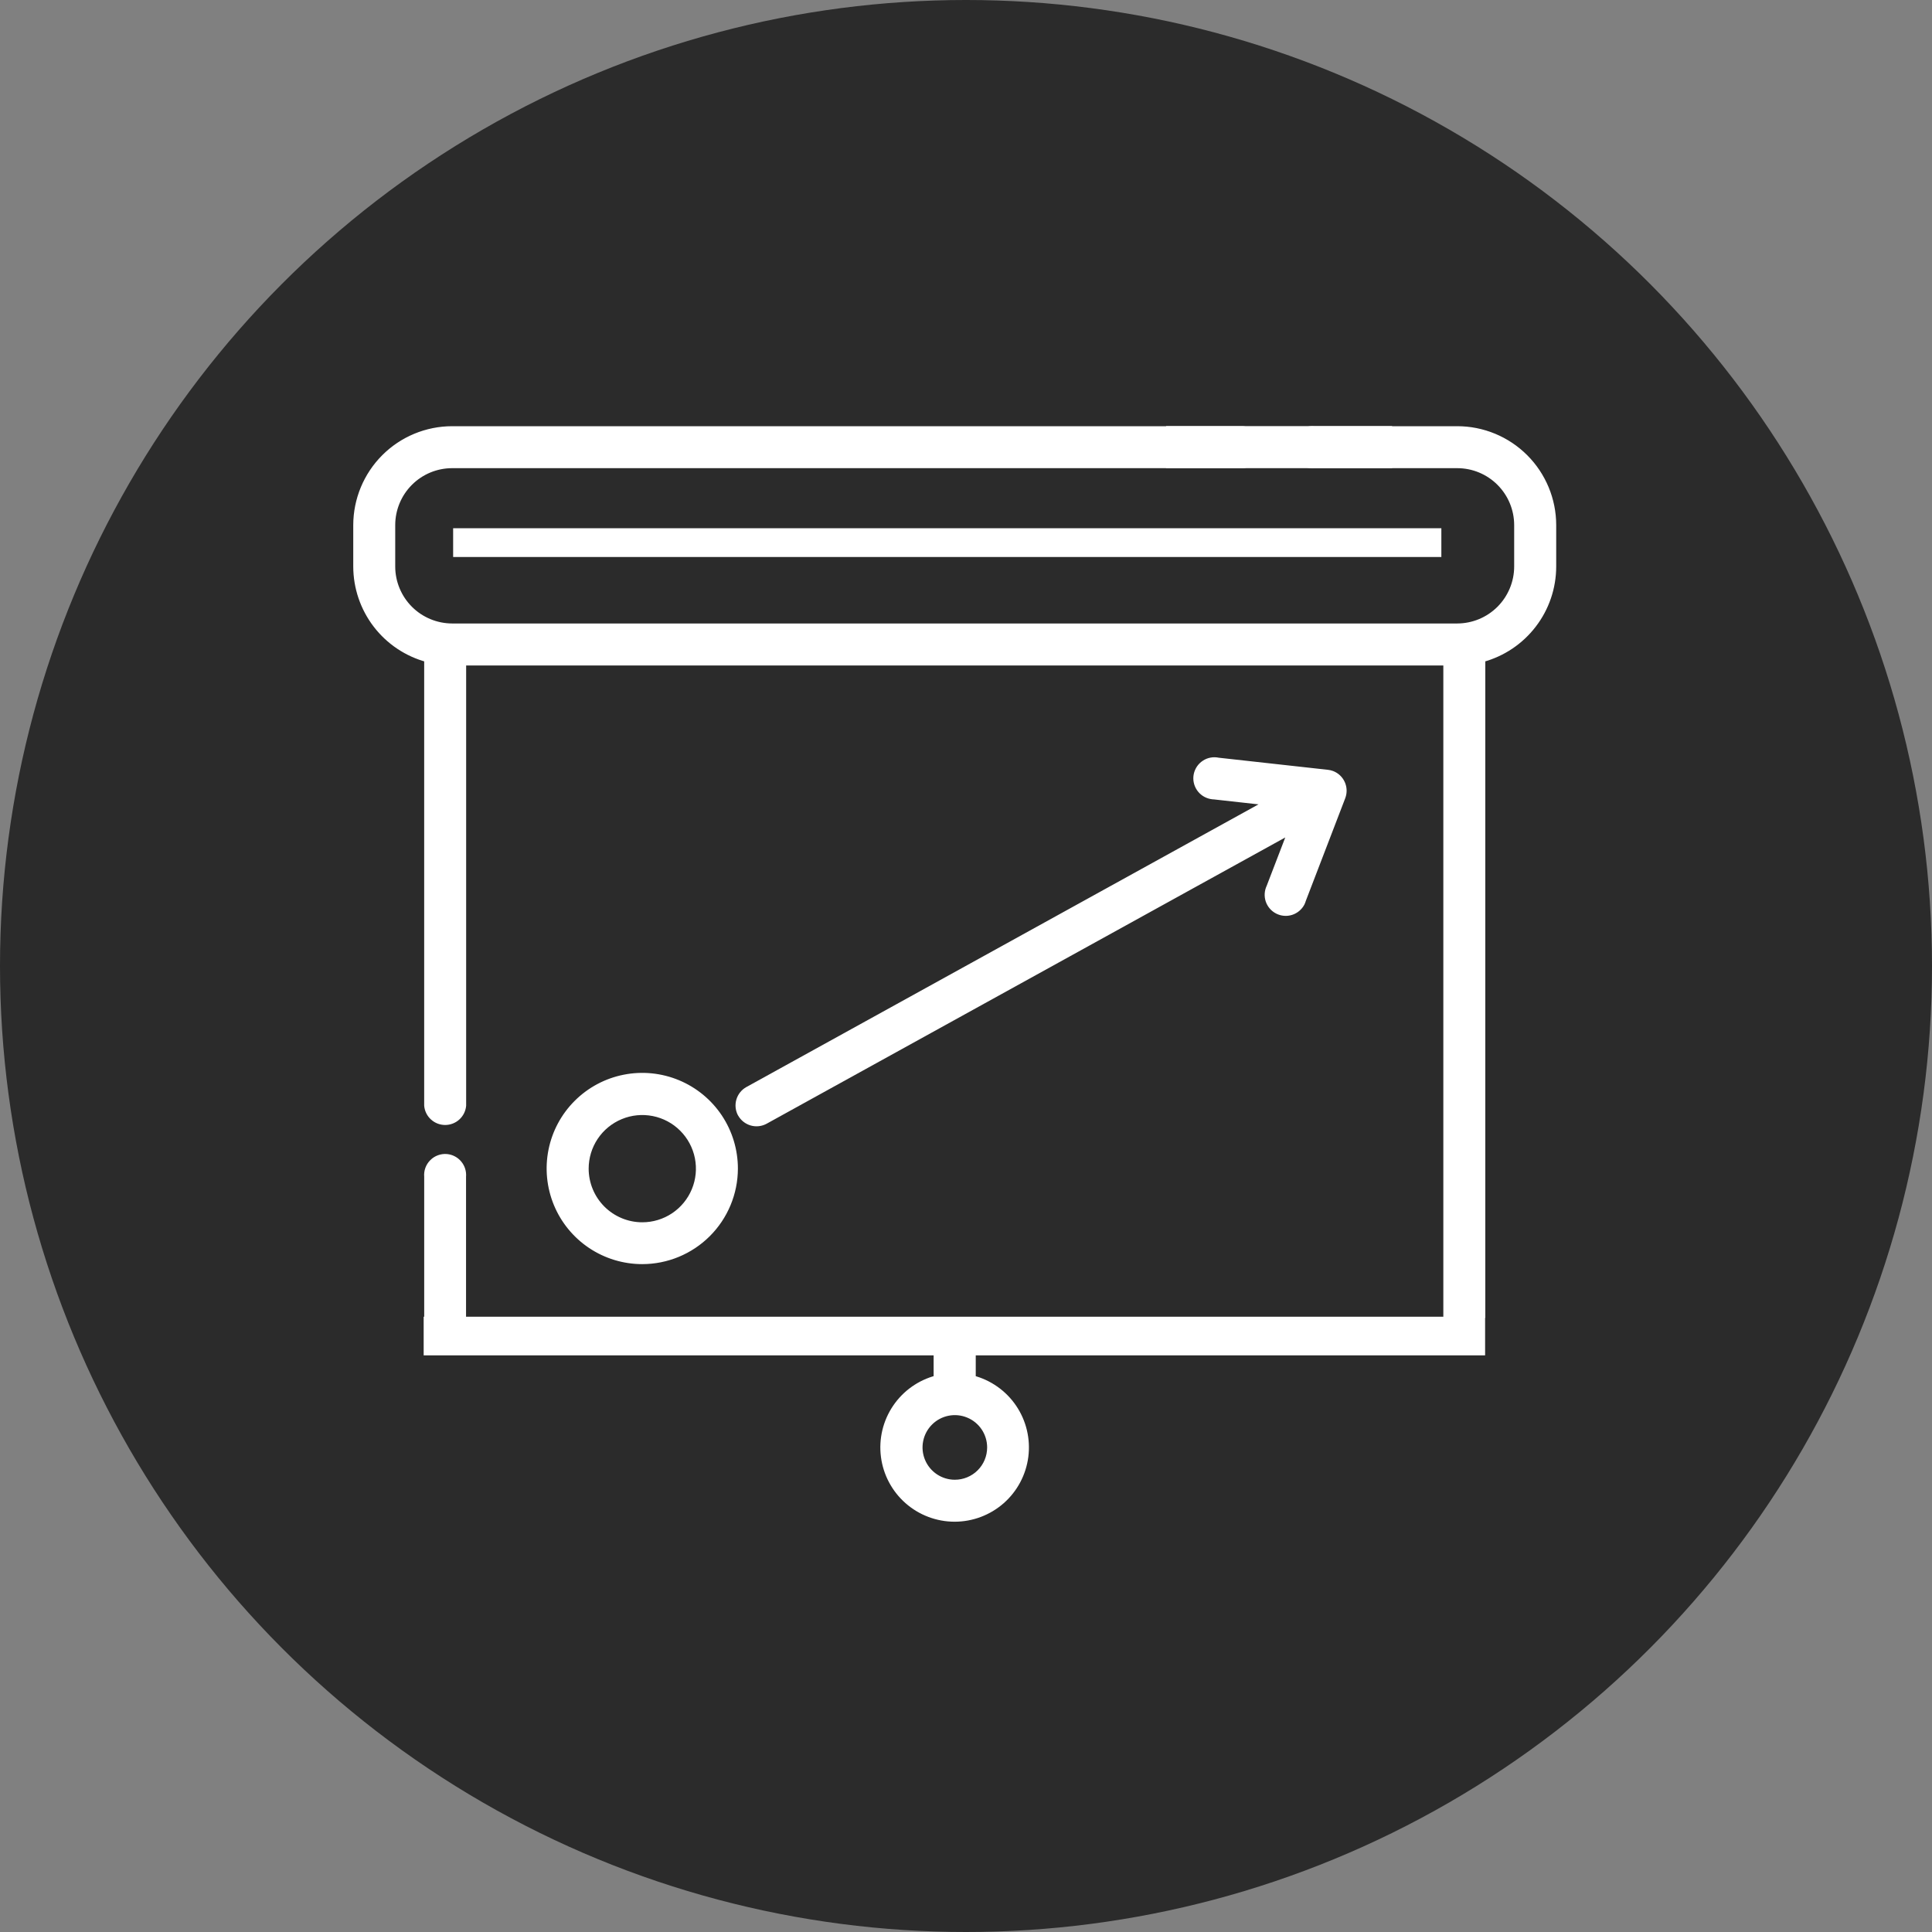 <svg width="90" height="90" viewBox="0 0 90 90" fill="none" xmlns="http://www.w3.org/2000/svg">
<rect x="0" y="0" width="90" height="90" fill="#808080" stroke="none"/>
<circle cx="45" cy="45" r="45" fill="#2B2B2B"/>
<path d="M34.224 54.441C34.225 53.589 33.974 52.756 33.502 52.047C33.03 51.339 32.358 50.786 31.572 50.459C30.785 50.132 29.919 50.045 29.084 50.211C28.248 50.376 27.481 50.785 26.878 51.387C26.275 51.988 25.864 52.755 25.698 53.59C25.531 54.426 25.616 55.291 25.941 56.078C26.266 56.866 26.818 57.538 27.526 58.012C28.234 58.485 29.066 58.738 29.918 58.738C31.058 58.737 32.151 58.285 32.959 57.479C33.766 56.674 34.221 55.581 34.224 54.441ZM27.272 54.441C27.272 53.917 27.427 53.405 27.718 52.969C28.009 52.534 28.423 52.194 28.907 51.994C29.391 51.793 29.923 51.741 30.437 51.843C30.951 51.945 31.423 52.197 31.793 52.568C32.163 52.938 32.416 53.41 32.518 53.924C32.62 54.438 32.568 54.97 32.367 55.454C32.167 55.938 31.827 56.352 31.392 56.643C30.956 56.934 30.444 57.089 29.92 57.089C29.218 57.089 28.545 56.809 28.048 56.313C27.552 55.816 27.273 55.143 27.272 54.441Z" fill="white" stroke="white" stroke-width="0.3"/>
<path d="M34.515 51.891C34.622 52.082 34.8 52.224 35.011 52.285C35.221 52.346 35.447 52.321 35.64 52.216L60.16 38.682L59.146 41.321C59.051 41.517 59.037 41.743 59.106 41.95C59.176 42.156 59.324 42.327 59.519 42.425C59.713 42.524 59.938 42.542 60.146 42.476C60.354 42.409 60.527 42.264 60.629 42.072C60.654 42.021 60.674 41.969 60.689 41.915L62.528 37.126C62.605 36.92 62.598 36.692 62.507 36.492C62.417 36.291 62.251 36.135 62.045 36.057C61.981 36.033 61.915 36.017 61.847 36.01L56.753 35.446C56.645 35.422 56.533 35.419 56.424 35.439C56.315 35.458 56.211 35.499 56.119 35.56C56.026 35.62 55.946 35.698 55.884 35.789C55.822 35.881 55.778 35.984 55.756 36.092C55.734 36.201 55.734 36.312 55.756 36.421C55.778 36.529 55.821 36.632 55.884 36.724C55.946 36.815 56.026 36.894 56.118 36.954C56.211 37.014 56.315 37.055 56.424 37.075C56.472 37.084 56.522 37.09 56.571 37.091L59.112 37.373L34.84 50.771C34.648 50.878 34.507 51.056 34.446 51.267C34.385 51.477 34.41 51.703 34.515 51.896" fill="white"/>
<path d="M34.515 51.891C34.622 52.082 34.8 52.224 35.011 52.285C35.221 52.346 35.447 52.321 35.64 52.216L60.16 38.682L59.146 41.321C59.051 41.517 59.037 41.743 59.106 41.95C59.176 42.156 59.324 42.327 59.519 42.425C59.713 42.524 59.938 42.542 60.146 42.476C60.354 42.409 60.527 42.264 60.629 42.072C60.654 42.021 60.674 41.969 60.689 41.915L62.528 37.126C62.605 36.92 62.598 36.692 62.507 36.492C62.417 36.291 62.251 36.135 62.045 36.057C61.981 36.033 61.915 36.017 61.847 36.01L56.753 35.446C56.645 35.422 56.533 35.419 56.424 35.439C56.315 35.458 56.211 35.499 56.119 35.56C56.026 35.62 55.946 35.698 55.884 35.789C55.822 35.881 55.778 35.984 55.756 36.092C55.734 36.201 55.734 36.312 55.756 36.421C55.778 36.529 55.821 36.632 55.884 36.724C55.946 36.815 56.026 36.894 56.118 36.954C56.211 37.014 56.315 37.055 56.424 37.075C56.472 37.084 56.522 37.09 56.571 37.091L59.112 37.373L34.84 50.771C34.648 50.878 34.507 51.056 34.446 51.267C34.385 51.477 34.41 51.703 34.515 51.896" stroke="white" stroke-width="0.3"/>
<path d="M20.816 53.91C20.694 53.898 20.571 53.914 20.456 53.956C20.341 53.997 20.237 54.063 20.151 54.15C20.064 54.236 19.998 54.34 19.956 54.455C19.915 54.57 19.899 54.693 19.911 54.815V61.245H21.56V54.815C21.58 54.596 21.514 54.378 21.374 54.209C21.235 54.039 21.034 53.932 20.816 53.91Z" fill="white" stroke="white" stroke-width="0.3"/>
<path d="M45.304 64.22V63.215H43.642V64.22C42.862 64.422 42.182 64.901 41.73 65.568C41.278 66.235 41.084 67.044 41.186 67.844C41.287 68.643 41.677 69.378 42.282 69.911C42.886 70.443 43.664 70.737 44.47 70.737C45.276 70.737 46.054 70.443 46.659 69.911C47.264 69.378 47.653 68.643 47.755 67.844C47.856 67.044 47.663 66.235 47.211 65.568C46.759 64.901 46.079 64.422 45.298 64.22H45.304ZM44.473 69.082C44.146 69.081 43.827 68.982 43.556 68.8C43.285 68.617 43.074 68.358 42.949 68.055C42.825 67.753 42.793 67.42 42.858 67.1C42.923 66.779 43.081 66.485 43.313 66.254C43.544 66.023 43.839 65.867 44.16 65.803C44.481 65.74 44.813 65.773 45.115 65.899C45.417 66.024 45.675 66.236 45.857 66.508C46.038 66.78 46.135 67.1 46.135 67.427C46.135 67.645 46.092 67.861 46.009 68.062C45.925 68.263 45.803 68.446 45.648 68.6C45.494 68.754 45.31 68.875 45.109 68.958C44.907 69.041 44.691 69.083 44.473 69.082Z" fill="white" stroke="white" stroke-width="0.3"/>
<path d="M19.91 30.695V51.502C19.929 51.708 20.024 51.9 20.178 52.039C20.331 52.179 20.53 52.256 20.737 52.256C20.945 52.256 21.144 52.179 21.297 52.039C21.45 51.9 21.546 51.708 21.565 51.502V30.85H67.386V61.242H69.041V30.695C69.988 30.44 70.824 29.881 71.421 29.102C72.019 28.325 72.343 27.371 72.344 26.391V24.46C72.343 23.278 71.872 22.145 71.036 21.309C70.2 20.474 69.066 20.004 67.884 20.004H61.212C61.097 19.993 60.981 20.006 60.871 20.043C60.762 20.08 60.661 20.139 60.576 20.217C60.49 20.295 60.422 20.39 60.375 20.495C60.328 20.601 60.304 20.715 60.304 20.831C60.304 20.947 60.328 21.061 60.375 21.167C60.422 21.273 60.49 21.367 60.576 21.445C60.661 21.523 60.762 21.582 60.871 21.619C60.981 21.656 61.097 21.669 61.212 21.659H67.884C68.627 21.659 69.339 21.954 69.865 22.48C70.39 23.005 70.685 23.717 70.686 24.46V26.392C70.685 27.134 70.389 27.846 69.864 28.372C69.339 28.897 68.627 29.192 67.884 29.194H21.063C20.32 29.192 19.608 28.897 19.083 28.372C18.558 27.846 18.262 27.134 18.261 26.392V24.46C18.262 23.717 18.557 23.005 19.082 22.48C19.608 21.954 20.32 21.659 21.063 21.659H57.896C58.103 21.639 58.294 21.544 58.434 21.391C58.573 21.238 58.651 21.038 58.651 20.831C58.651 20.624 58.573 20.424 58.434 20.271C58.294 20.118 58.103 20.023 57.896 20.004H21.063C19.881 20.005 18.748 20.475 17.913 21.311C17.078 22.146 16.608 23.279 16.606 24.46V26.392C16.608 27.372 16.932 28.325 17.529 29.103C18.126 29.881 18.963 30.441 19.91 30.695Z" fill="white" stroke="white" stroke-width="0.3"/>
<path d="M19.736 62.238H69.182" stroke="white" stroke-width="1.8"/>
<path d="M64.7 20H54.47V21.659H64.7V20Z" fill="white" stroke="white" stroke-width="0.3"/>
<path d="M21.109 25.277H67.144" stroke="white" stroke-width="1.34"/>
</svg>
